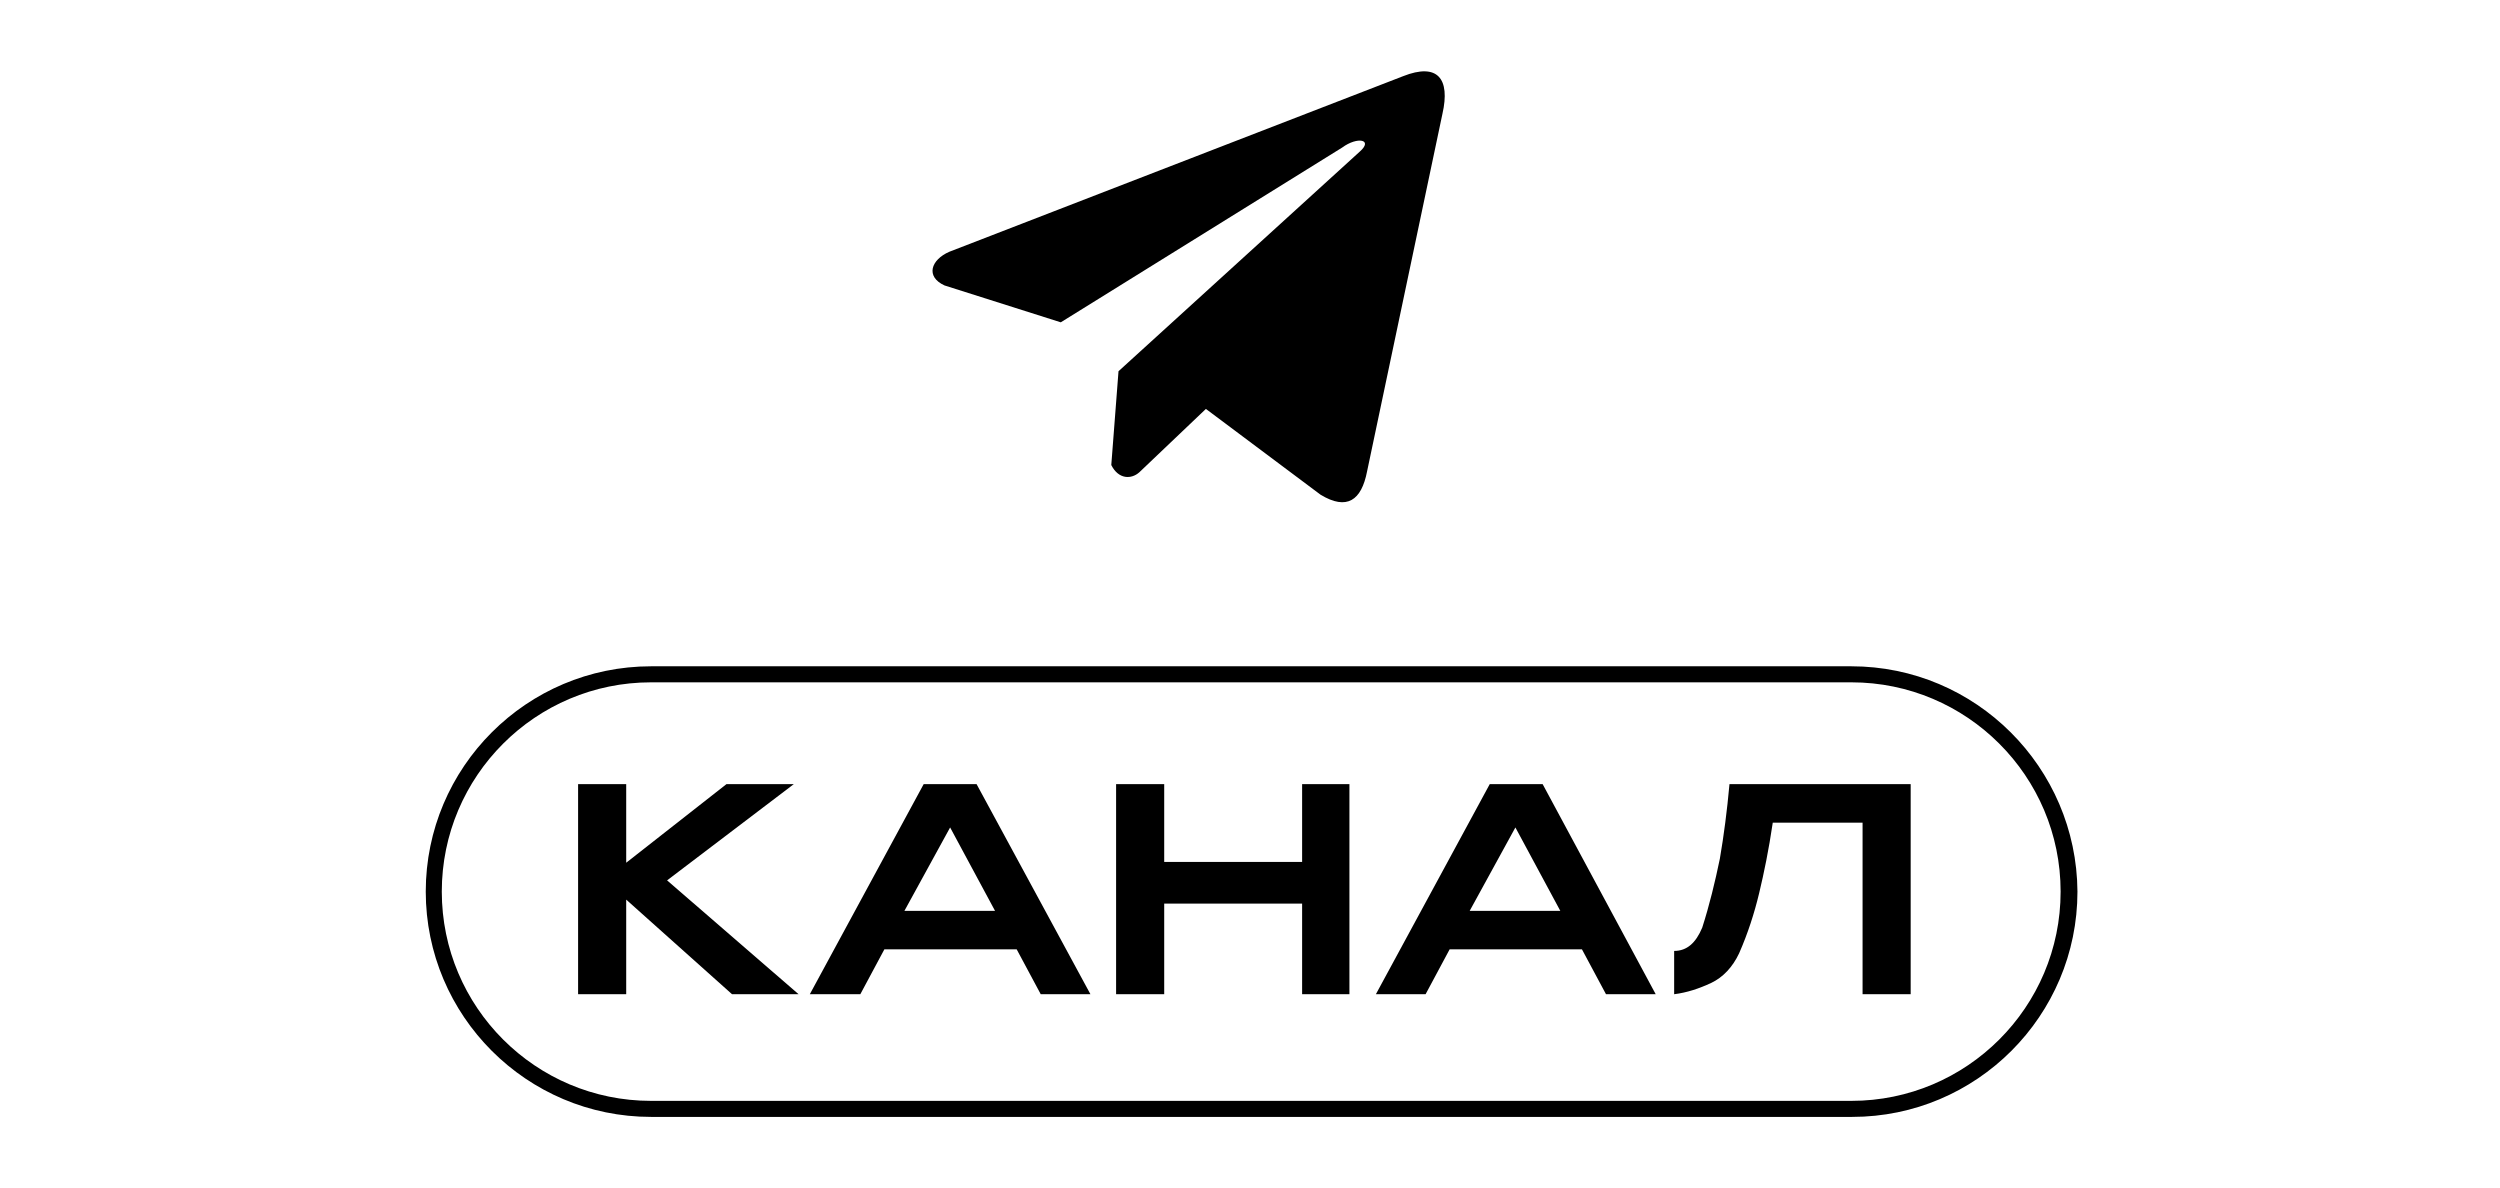 <?xml version="1.0" encoding="utf-8"?>
<!-- Generator: Adobe Illustrator 23.1.0, SVG Export Plug-In . SVG Version: 6.00 Build 0)  -->
<svg version="1.1" id="Слой_1" xmlns="http://www.w3.org/2000/svg" xmlns:xlink="http://www.w3.org/1999/xlink" x="0px" y="0px"
	 viewBox="0 0 311.8 148.2" style="enable-background:new 0 0 311.8 148.2;" xml:space="preserve">
<style type="text/css">
	.st0{fill:#054780;}
</style>
<path d="M230.9,85.1c14.4,0,26.1,11.7,26.1,26.1c0,14.4-11.7,26.1-26.1,26.1H81.2c-14.4,0-26.1-11.7-26.1-26.1
	c0-14.4,11.7-26.1,26.1-26.1H230.9 M230.9,83.1H81.2c-15.5,0-28.1,12.6-28.1,28.1v0c0,15.5,12.6,28.1,28.1,28.1h149.8
	c15.5,0,28.1-12.6,28.1-28.1v0C259,95.7,246.4,83.1,230.9,83.1L230.9,83.1z"/>
<g>
	<path d="M83.2,109.8L99.6,124h-8.3l-13.2-11.8V124h-6V97.8h6v9.8l12.5-9.8h8.4L83.2,109.8z"/>
	<path d="M136,124h-6.2l-3-5.6h-16.5l-3,5.6H101l14.2-26.2h6.6L136,124z M118.5,103.2l-5.7,10.4h11.3L118.5,103.2z"/>
	<path d="M145.2,107.5h17.2v-9.7h5.9V124h-5.9v-11.3h-17.2V124h-6V97.8h6V107.5z"/>
	<path d="M206.5,124h-6.2l-3-5.6h-16.5l-3,5.6h-6.2l14.2-26.2h6.6L206.5,124z M189,103.2l-5.7,10.4h11.3L189,103.2z"/>
	<path d="M238.3,97.8V124h-6v-21.4h-11.2c-0.5,3.4-1.1,6.3-1.7,8.8c-0.6,2.5-1.4,5-2.5,7.5c-0.8,1.7-2,3-3.5,3.7
		c-1.5,0.7-3,1.2-4.6,1.4v-5.4c1.6,0,2.7-1,3.5-2.9c0.9-2.8,1.6-5.7,2.2-8.6c0.5-2.9,0.9-6,1.2-9.3H238.3z"/>
</g>
<path d="M175,9.5l-56.6,21.9c-2.3,1-3,3.1-0.6,4.2l14.5,4.6l35.1-21.8c1.9-1.4,3.9-1,2.2,0.5l-30.1,27.4L138.6,58
	c0.9,1.8,2.5,1.8,3.5,0.9l8.3-7.9l14.3,10.7c3.3,2,5.1,0.7,5.8-2.9l9.4-44.6C180.9,9.8,179.3,7.8,175,9.5z"/>
</svg>
